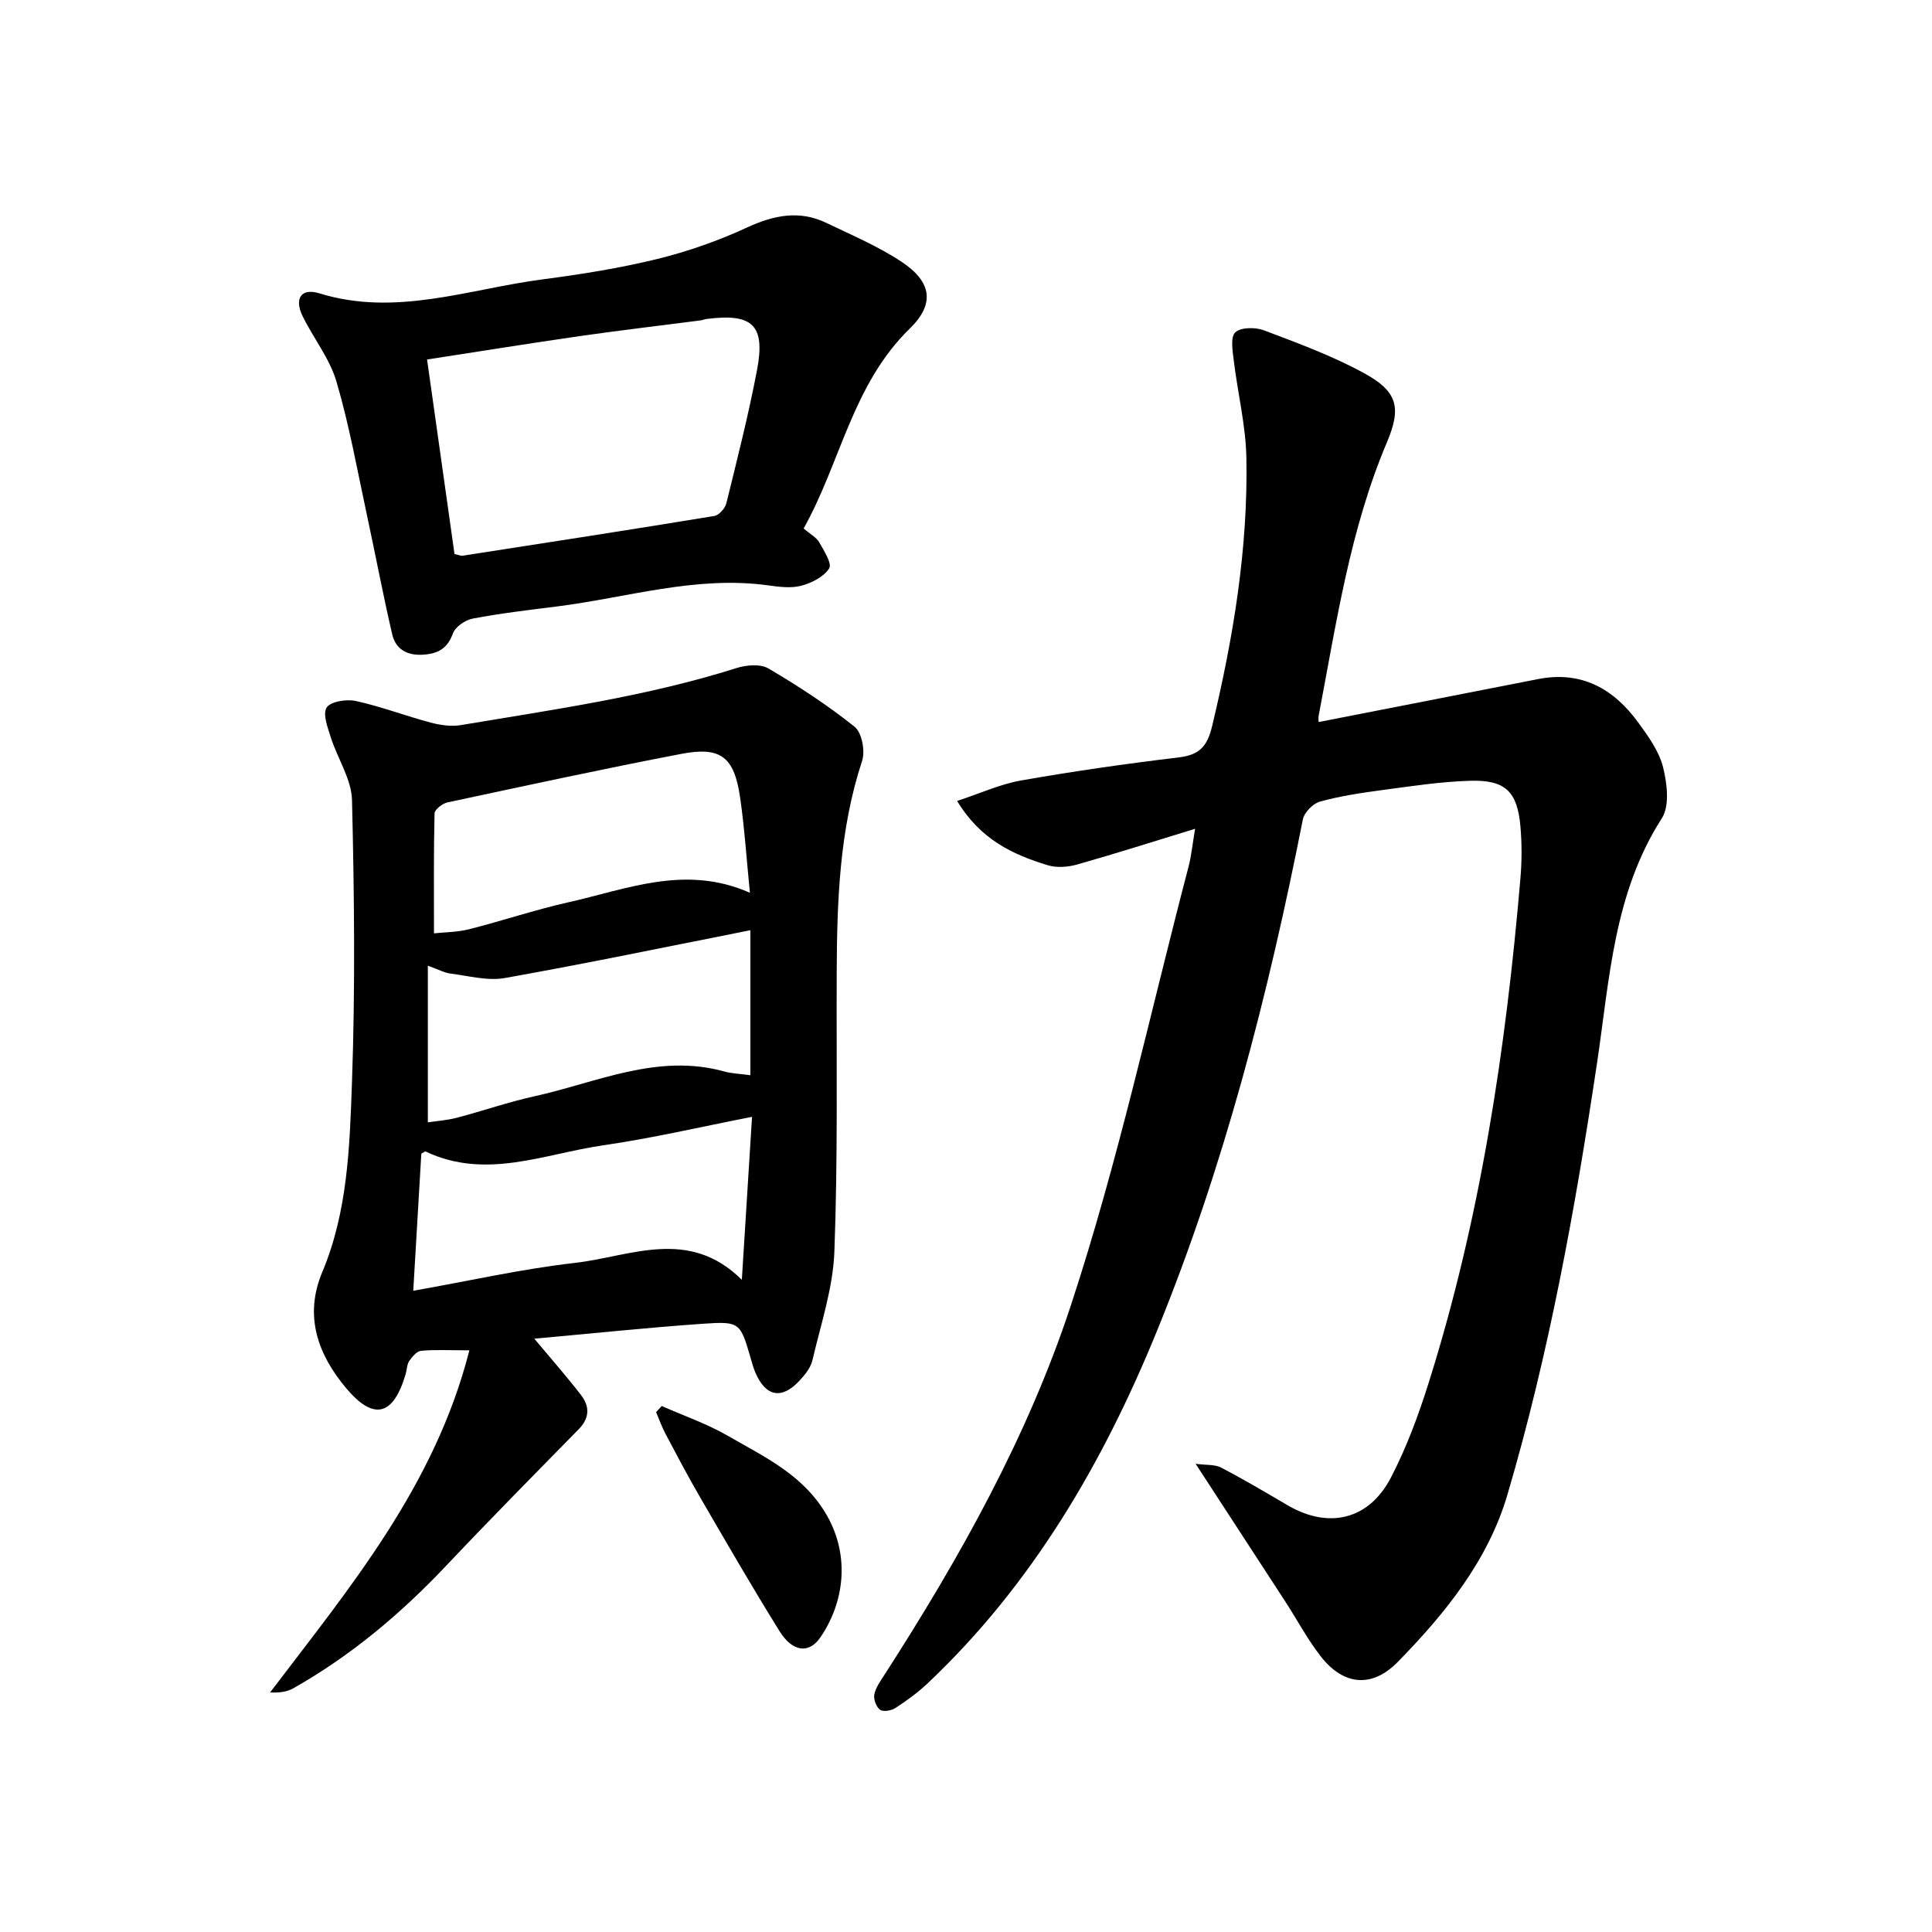 <svg enable-background="new 0 0 400 400" viewBox="0 0 400 400" xmlns="http://www.w3.org/2000/svg"><path d="m247.43 171.59c-8.59 2.63-16.47 5.15-24.43 7.4-1.92.54-4.26.71-6.13.13-7.15-2.19-13.84-5.25-18.71-13.29 4.75-1.56 8.89-3.47 13.23-4.24 10.79-1.9 21.66-3.46 32.54-4.76 4.29-.51 5.99-2.13 7.03-6.51 4.38-18.29 7.45-36.72 7.09-55.54-.13-6.72-1.8-13.4-2.61-20.12-.24-1.99-.73-4.88.31-5.85 1.15-1.08 4.17-1.09 5.94-.42 7.04 2.67 14.18 5.28 20.76 8.89 6.88 3.77 7.75 7.08 4.7 14.29-7.68 18.14-10.47 37.46-14.13 56.58-.11.57-.01 1.17-.01 1.34 15.26-2.99 30.34-5.92 45.41-8.89 9-1.77 15.66 1.99 20.76 8.99 2.08 2.85 4.31 5.94 5.14 9.25.84 3.36 1.4 8.01-.26 10.59-9.98 15.54-10.81 33.3-13.41 50.65-4.51 30.15-9.94 60.13-18.56 89.4-4.02 13.64-12.9 24.59-22.7 34.61-5.34 5.45-11.24 4.87-15.93-1.14-2.74-3.51-4.86-7.52-7.29-11.27-5.97-9.2-11.97-18.38-18.63-28.62 2.2.3 3.96.11 5.26.78 4.65 2.42 9.17 5.1 13.7 7.76 8.53 5.02 16.9 3.14 21.5-5.73 3.25-6.26 5.73-13.01 7.85-19.76 10.68-33.96 15.93-68.94 18.94-104.3.3-3.53.31-7.14 0-10.67-.63-7.24-3.1-9.7-10.38-9.49-6.15.18-12.29 1.13-18.41 1.95-4.28.57-8.58 1.22-12.73 2.37-1.44.4-3.24 2.24-3.53 3.69-7.14 36.18-16.29 71.84-30.24 105.99-11.11 27.21-25.8 52.45-47.51 72.93-2.02 1.9-4.31 3.55-6.63 5.06-.83.54-2.51.82-3.16.34-.79-.58-1.38-2.18-1.18-3.16.28-1.44 1.26-2.77 2.09-4.06 15.54-24.13 29.64-49.27 38.58-76.43 9.79-29.73 16.42-60.5 24.37-90.83.61-2.33.84-4.78 1.37-7.91z"/><path d="m97.18 279.57c-4.2 0-7.12-.17-10 .1-.89.08-1.84 1.23-2.45 2.11-.49.72-.47 1.77-.73 2.66-2.52 8.63-6.56 9.83-12.32 2.98-5.81-6.91-8.8-14.9-4.96-24.04 5.28-12.57 5.68-26.01 6.15-39.24.69-19.47.48-38.99.01-58.47-.1-4.33-2.97-8.57-4.36-12.91-.65-2.06-1.76-4.89-.89-6.26.8-1.27 4.11-1.79 6.03-1.37 5.24 1.15 10.3 3.09 15.49 4.47 2.01.54 4.28.86 6.3.52 19.16-3.22 38.43-5.91 57.05-11.81 2.03-.64 4.93-.89 6.6.09 6.18 3.64 12.24 7.59 17.83 12.06 1.51 1.21 2.24 5.03 1.56 7.07-4.73 14.36-5.2 29.15-5.26 44.03-.07 19.19.24 38.4-.48 57.57-.28 7.55-2.81 15.04-4.55 22.51-.36 1.55-1.57 3.03-2.71 4.25-3.68 3.95-7.02 3.25-9.13-1.8-.36-.85-.61-1.75-.87-2.64-2.22-7.65-2.23-7.92-9.97-7.38-11.51.8-22.99 2.02-34.9 3.09 3.46 4.14 6.69 7.8 9.66 11.65 1.8 2.32 1.85 4.74-.44 7.07-9.19 9.37-18.42 18.71-27.43 28.25-9.42 9.97-19.79 18.7-31.75 25.45-1.3.73-2.92.9-4.75.83 16.58-21.82 34.12-42.79 41.27-70.84zm-8.6-47.2c1.84-.28 3.97-.42 6-.95 5.37-1.41 10.63-3.25 16.04-4.44 12.95-2.85 25.49-8.98 39.34-5.14 1.59.44 3.28.48 5.4.77 0-10.28 0-20.23 0-30.02-16.98 3.36-33.86 6.88-50.84 9.9-3.58.64-7.5-.45-11.23-.92-1.3-.16-2.54-.86-4.71-1.64zm66.68-47.53c-.69-6.88-1.1-13.32-2.02-19.68-1.22-8.44-3.98-10.65-12.16-9.08-16.19 3.1-32.31 6.6-48.43 10.05-1.05.22-2.66 1.47-2.68 2.27-.2 8.13-.12 16.27-.12 24.84 2.17-.24 4.8-.23 7.27-.85 6.87-1.74 13.61-4.02 20.51-5.57 12.2-2.73 24.29-7.89 37.63-1.98zm.44 46.39c-10.62 2.07-20.67 4.43-30.86 5.9-12.14 1.76-24.26 7.2-36.71 1.28-.15-.07-.49.23-.9.44-.55 9.25-1.1 18.58-1.67 28.39 11.61-2.05 22.47-4.52 33.46-5.77 11.46-1.3 23.53-7.45 34.57 3.5.75-11.78 1.42-22.64 2.11-33.74z"/><path d="m166.38 109.42c1.42 1.21 2.65 1.84 3.22 2.84.99 1.74 2.7 4.43 2.07 5.42-1.13 1.76-3.65 3.04-5.82 3.6-2.16.56-4.64.21-6.92-.1-14.9-2.03-29.12 2.56-43.62 4.38-5.83.73-11.67 1.42-17.43 2.51-1.56.29-3.61 1.7-4.11 3.08-1.15 3.18-3.17 4.22-6.25 4.4-3.28.19-5.61-1.16-6.32-4.23-1.88-8.09-3.42-16.27-5.17-24.39-2.01-9.33-3.68-18.76-6.36-27.9-1.4-4.79-4.77-8.98-7.01-13.56-1.79-3.65-.32-5.91 3.46-4.74 15.84 4.9 30.9-.89 46.22-2.89 7.95-1.04 15.92-2.31 23.7-4.21 6.37-1.56 12.68-3.78 18.63-6.53 5.55-2.56 10.82-3.64 16.42-.95 5.28 2.54 10.75 4.85 15.6 8.07 6.21 4.13 6.93 8.68 1.66 13.82-11.9 11.59-14.33 27.78-21.97 41.38zm-72.28 5.28c.83.18 1.3.42 1.71.35 17.36-2.69 34.73-5.37 52.07-8.22.98-.16 2.24-1.58 2.5-2.62 2.25-9.14 4.58-18.28 6.34-27.52 1.79-9.36-.86-11.86-10.36-10.66-.46.06-.9.25-1.35.31-8.27 1.07-16.55 2.04-24.8 3.22-10.48 1.51-20.94 3.2-31.79 4.87 1.95 13.8 3.82 27.07 5.68 40.27z"/><path d="m137 291.1c4.58 2.03 9.37 3.67 13.68 6.16 7.68 4.43 15.81 8.16 20.58 16.6 4.76 8.44 3.51 17.98-1.44 25.18-2.33 3.39-5.74 3.01-8.43-1.33-5.7-9.17-11.1-18.52-16.52-27.85-2.48-4.27-4.78-8.64-7.09-13.01-.76-1.43-1.3-2.98-1.94-4.48.38-.42.77-.85 1.16-1.27z"/></svg>